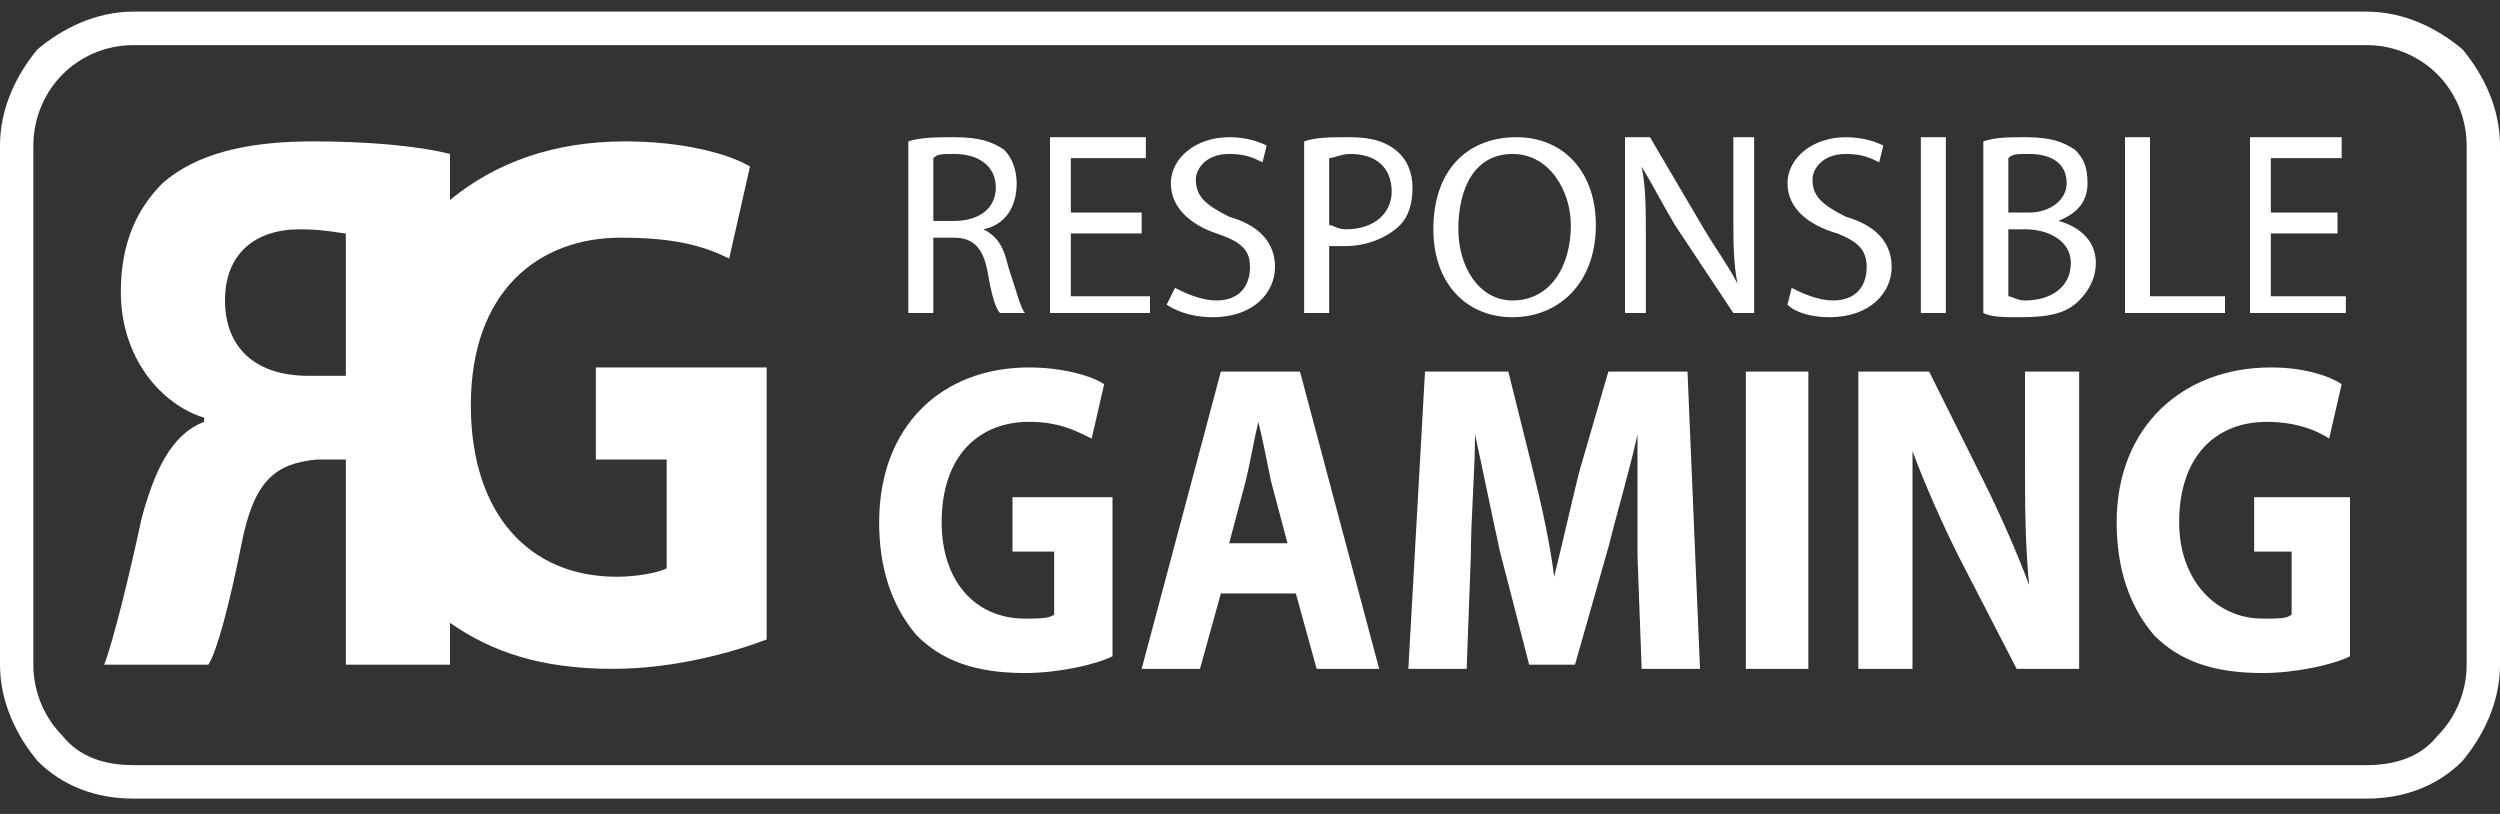<svg width="86" height="28" viewBox="0 0 86 28" fill="none" xmlns="http://www.w3.org/2000/svg">
<rect x="0" y="0" width="86" height="28" fill="#333333" stroke="none"/>
<path d="M4.587 0.4H81.413C82.703 0.4 83.85 0.976 84.71 1.696C85.427 2.56 86 3.712 86 5.008V22.864C86 24.16 85.427 25.312 84.71 26.176C83.85 27.04 82.703 27.472 81.413 27.472H4.587C3.297 27.472 2.15 27.04 1.29 26.176C0.573 25.312 0 24.16 0 22.864V5.008C0 3.712 0.573 2.56 1.29 1.696C2.15 0.976 3.297 0.4 4.587 0.4ZM81.413 1.552H4.587C3.583 1.552 2.723 1.984 2.15 2.56C1.577 3.136 1.147 4 1.147 5.008V22.864C1.147 23.872 1.577 24.736 2.15 25.312C2.723 26.032 3.583 26.32 4.587 26.32H81.413C82.417 26.32 83.277 26.032 83.85 25.312C84.423 24.736 84.853 23.872 84.853 22.864V5.008C84.853 4 84.423 3.136 83.85 2.56C83.277 1.984 82.417 1.552 81.413 1.552ZM31.247 10.768H32.107V8.176H32.823C33.54 8.176 33.827 8.608 33.97 9.328C34.113 10.192 34.257 10.624 34.4 10.768H35.26C35.117 10.624 34.973 10.048 34.687 9.184C34.543 8.608 34.4 8.176 33.827 7.888C34.543 7.744 34.973 7.168 34.973 6.304C34.973 5.872 34.83 5.44 34.543 5.152C34.113 4.864 33.683 4.72 32.823 4.72C32.25 4.72 31.677 4.72 31.247 4.864V10.768ZM32.107 5.44C32.25 5.296 32.393 5.296 32.823 5.296C33.683 5.296 34.257 5.728 34.257 6.448C34.257 7.168 33.683 7.6 32.823 7.6H32.107V5.44ZM39.273 7.312H36.837V5.44H39.417V4.72H36.12V10.768H39.56V10.192H36.837V8.032H39.273V7.312ZM40.133 10.48C40.563 10.768 41.137 10.912 41.71 10.912C43.143 10.912 43.86 10.048 43.86 9.184C43.86 8.32 43.287 7.744 42.283 7.456C41.423 7.024 41.137 6.736 41.137 6.16C41.137 5.872 41.423 5.296 42.283 5.296C42.857 5.296 43.143 5.44 43.43 5.584L43.573 5.008C43.287 4.864 42.857 4.72 42.283 4.72C41.137 4.72 40.277 5.44 40.277 6.304C40.277 7.168 40.993 7.744 41.853 8.032C42.713 8.32 43 8.608 43 9.184C43 9.904 42.57 10.336 41.853 10.336C41.28 10.336 40.707 10.048 40.42 9.904L40.133 10.48ZM44.863 10.768H45.723V8.464C45.867 8.464 46.153 8.464 46.297 8.464C47.013 8.464 47.73 8.176 48.16 7.744C48.447 7.456 48.59 7.024 48.59 6.448C48.59 6.016 48.447 5.584 48.16 5.296C47.73 4.864 47.157 4.72 46.44 4.72C45.723 4.72 45.293 4.72 44.863 4.864V10.768ZM45.723 5.44C45.867 5.44 46.153 5.296 46.44 5.296C47.3 5.296 47.873 5.728 47.873 6.592C47.873 7.312 47.3 7.888 46.297 7.888C46.01 7.888 45.867 7.744 45.723 7.744V5.44ZM52.173 4.72C50.453 4.72 49.307 5.872 49.307 7.888C49.307 9.76 50.453 10.912 52.03 10.912C53.607 10.912 54.897 9.76 54.897 7.744C54.897 5.872 53.75 4.72 52.173 4.72ZM52.03 5.296C53.32 5.296 54.037 6.592 54.037 7.744C54.037 9.184 53.32 10.336 52.03 10.336C50.883 10.336 50.167 9.184 50.167 7.888C50.167 6.448 50.74 5.296 52.03 5.296ZM56.617 10.768V8.176C56.617 7.168 56.617 6.448 56.473 5.728C56.903 6.448 57.19 7.024 57.62 7.744L59.627 10.768H60.343V4.72H59.627V7.312C59.627 8.32 59.627 9.04 59.77 9.76C59.483 9.184 59.053 8.608 58.623 7.888L56.76 4.72H55.9V10.768H56.617ZM61.49 10.48C61.777 10.768 62.35 10.912 62.923 10.912C64.357 10.912 65.073 10.048 65.073 9.184C65.073 8.32 64.5 7.744 63.497 7.456C62.637 7.024 62.35 6.736 62.35 6.16C62.35 5.872 62.637 5.296 63.497 5.296C64.07 5.296 64.357 5.44 64.643 5.584L64.787 5.008C64.5 4.864 64.07 4.72 63.497 4.72C62.35 4.72 61.49 5.44 61.49 6.304C61.49 7.168 62.207 7.744 63.21 8.032C63.927 8.32 64.213 8.608 64.213 9.184C64.213 9.904 63.783 10.336 63.067 10.336C62.493 10.336 61.92 10.048 61.633 9.904L61.49 10.48ZM66.077 4.72V10.768H66.937V4.72H66.077ZM68.227 10.768C68.513 10.912 68.943 10.912 69.517 10.912C70.52 10.912 71.093 10.768 71.523 10.336C71.81 10.048 72.097 9.616 72.097 9.04C72.097 8.176 71.38 7.744 70.807 7.6C71.523 7.312 71.81 6.88 71.81 6.304C71.81 5.728 71.667 5.44 71.38 5.152C70.95 4.864 70.52 4.72 69.66 4.72C69.087 4.72 68.657 4.72 68.227 4.864V10.768ZM69.087 5.44C69.23 5.296 69.373 5.296 69.803 5.296C70.52 5.296 71.093 5.584 71.093 6.304C71.093 6.88 70.52 7.312 69.803 7.312H69.087V5.44ZM69.087 7.888H69.66C70.52 7.888 71.237 8.32 71.237 9.04C71.237 9.904 70.52 10.336 69.66 10.336C69.373 10.336 69.23 10.192 69.087 10.192V7.888ZM73.1 10.768H76.54V10.192H73.96V4.72H73.1V10.768ZM80.41 7.312H78.117V5.44H80.553V4.72H77.4V10.768H80.697V10.192H78.117V8.032H80.41V7.312ZM38.27 17.104H34.83V18.976H36.263V21.136C36.12 21.28 35.69 21.28 35.26 21.28C33.54 21.28 32.393 19.984 32.393 17.968C32.393 15.664 33.683 14.512 35.403 14.512C36.407 14.512 36.98 14.8 37.553 15.088L37.983 13.216C37.553 12.928 36.55 12.64 35.403 12.64C32.393 12.64 30.243 14.656 30.243 17.968C30.243 19.552 30.673 20.848 31.533 21.856C32.393 22.72 33.54 23.152 35.26 23.152C36.407 23.152 37.697 22.864 38.27 22.576V17.104ZM44.577 20.416L45.293 23.008H47.443L44.72 12.784H41.997L39.273 23.008H41.28L41.997 20.416H44.577ZM42.283 18.688L42.857 16.528C43 15.952 43.143 15.088 43.287 14.512C43.43 15.088 43.573 15.808 43.717 16.528L44.29 18.688H42.283ZM56.473 23.008H58.48L58.05 12.784H55.327L54.323 16.24C54.037 17.392 53.75 18.688 53.463 19.84C53.32 18.688 53.033 17.392 52.747 16.24L51.887 12.784H49.02L48.447 23.008H50.453L50.597 19.12C50.597 17.824 50.74 16.24 50.74 14.944C51.027 16.24 51.313 17.68 51.6 18.976L52.603 22.864H54.18L55.327 18.832C55.613 17.68 56.043 16.24 56.33 14.944C56.33 16.384 56.33 17.824 56.33 19.12L56.473 23.008ZM60.057 12.784V23.008H62.207V12.784H60.057ZM65.79 23.008V19.984C65.79 18.256 65.79 16.816 65.79 15.52C66.22 16.672 66.793 17.968 67.367 19.12L69.373 23.008H71.523V12.784H69.66V15.808C69.66 17.248 69.66 18.688 69.803 20.128C69.373 18.976 68.8 17.68 68.227 16.528L66.363 12.784H63.927V23.008H65.79ZM80.84 17.104H77.543V18.976H78.833V21.136C78.69 21.28 78.403 21.28 77.83 21.28C76.253 21.28 74.963 19.984 74.963 17.968C74.963 15.664 76.253 14.512 77.973 14.512C78.977 14.512 79.693 14.8 80.123 15.088L80.553 13.216C80.123 12.928 79.263 12.64 78.117 12.64C75.107 12.64 72.813 14.656 72.813 17.968C72.813 19.552 73.243 20.848 74.103 21.856C74.963 22.72 76.11 23.152 77.83 23.152C78.977 23.152 80.267 22.864 80.84 22.576V17.104ZM15.48 22.864H11.897V15.808H10.893C9.46 15.952 8.743 16.528 8.313 18.688C7.883 20.848 7.453 22.432 7.167 22.864H3.583C3.87 22.144 4.443 19.84 4.873 17.824C5.303 16.24 5.877 14.944 7.023 14.512V14.368C5.59 13.936 4.157 12.352 4.157 10.048C4.157 8.32 4.73 7.168 5.59 6.304C6.737 5.296 8.457 4.864 10.75 4.864C12.613 4.864 14.333 5.008 15.48 5.296V6.88C17.057 5.584 19.063 4.864 21.5 4.864C23.507 4.864 25.083 5.296 25.8 5.728L25.083 8.896C24.223 8.464 23.22 8.176 21.357 8.176C18.49 8.176 16.197 10.048 16.197 13.936C16.197 17.68 18.203 19.84 21.213 19.84C21.93 19.84 22.647 19.696 22.933 19.552V15.808H20.497V12.64H26.373V22C25.227 22.432 23.22 23.008 21.07 23.008C18.633 23.008 16.913 22.432 15.48 21.424V22.864ZM11.897 8.032C11.753 8.032 11.18 7.888 10.32 7.888C8.743 7.888 7.74 8.752 7.74 10.336C7.74 11.92 8.743 12.928 10.607 12.928H11.897V8.032Z" fill="white"/>
</svg>

